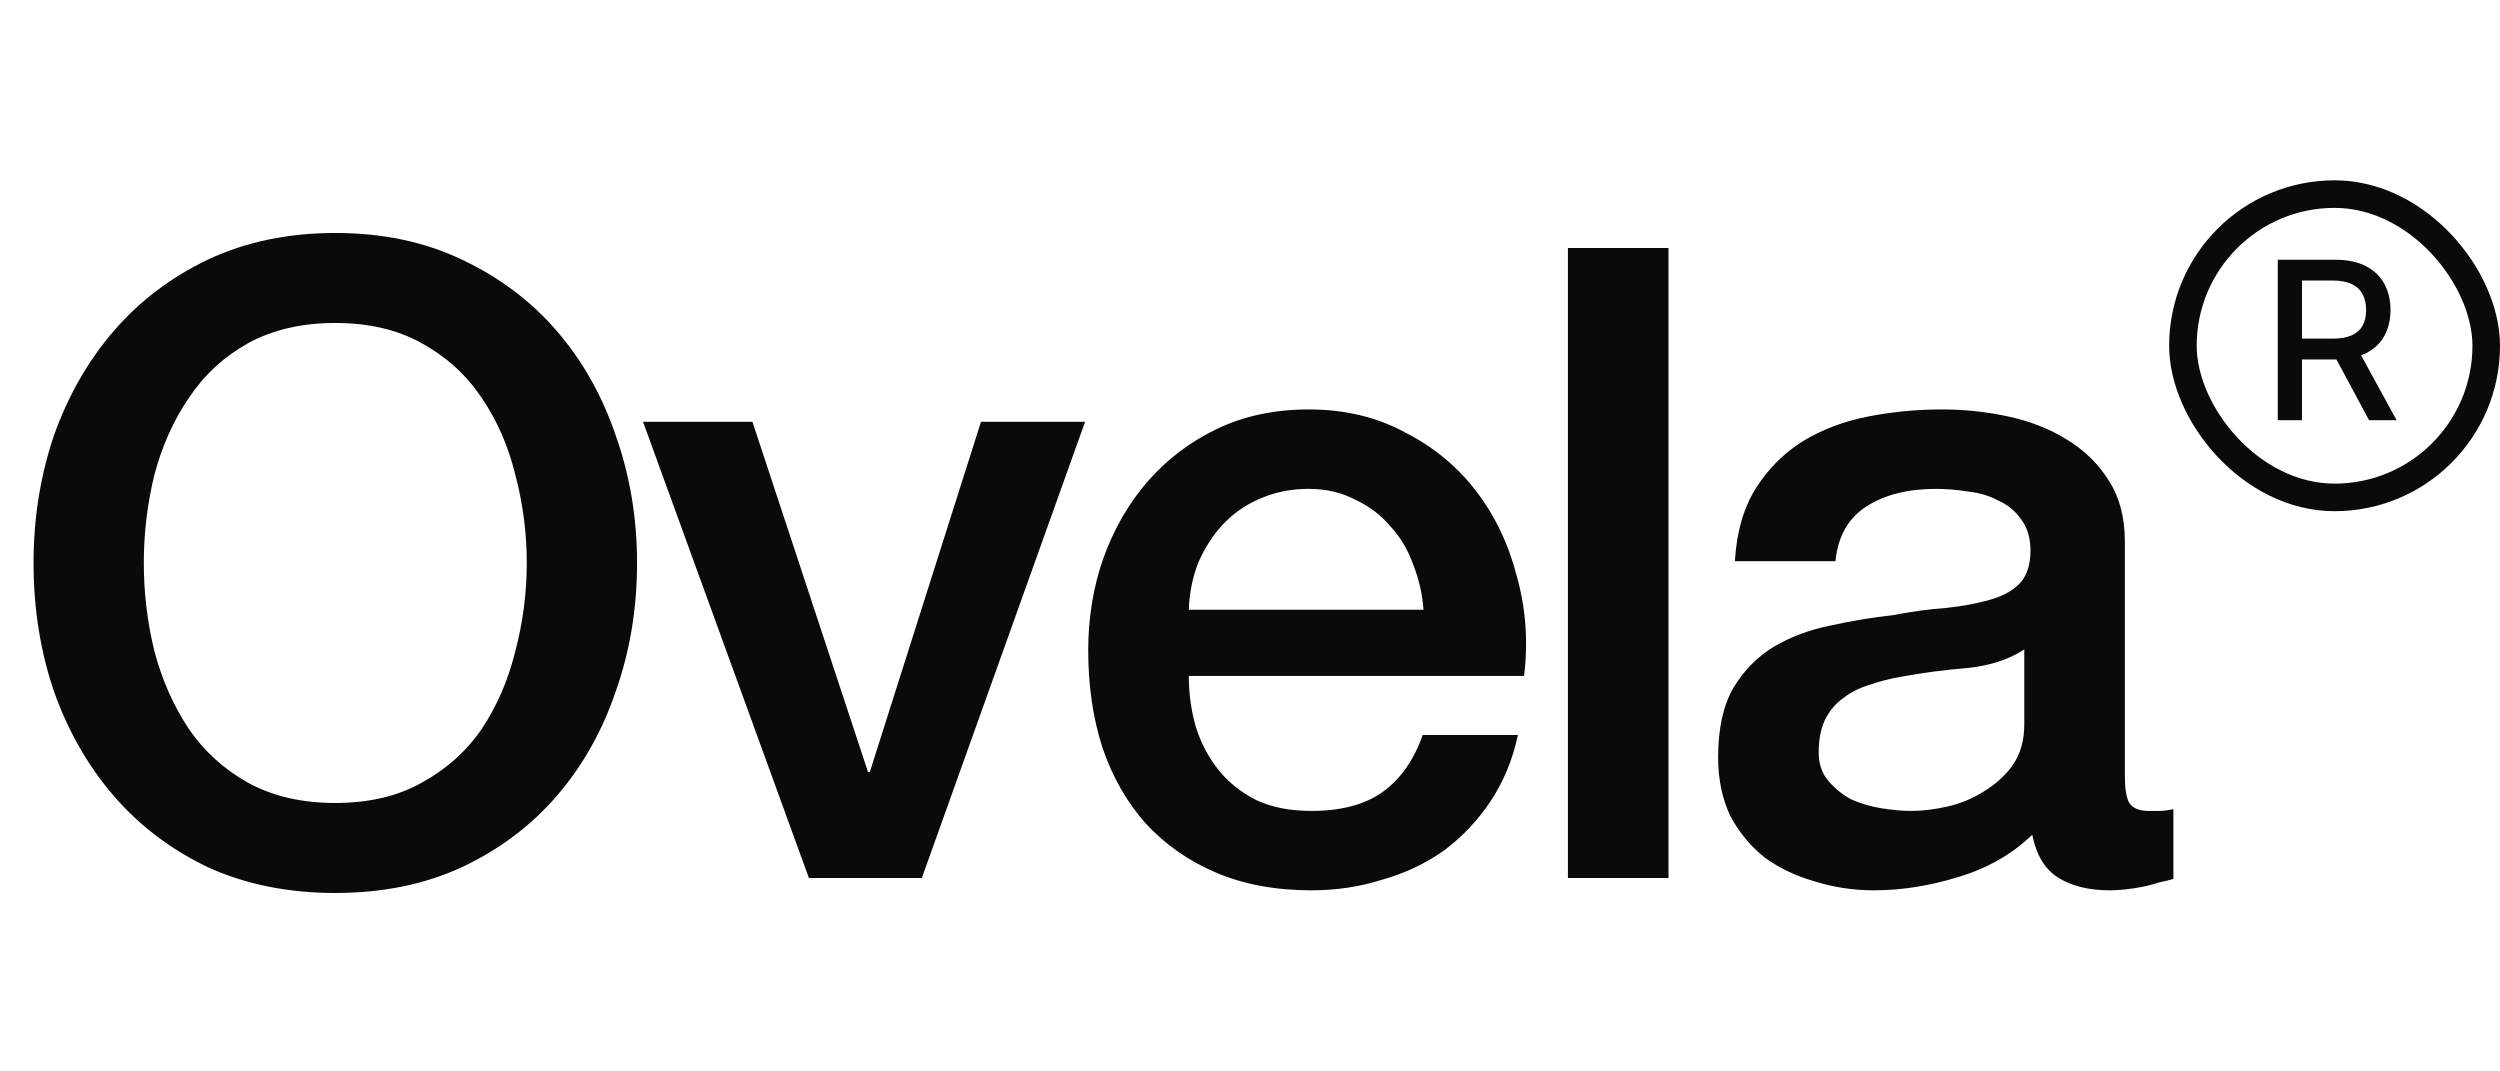 <svg width="84" height="36" viewBox="0 0 84 36" fill="none" xmlns="http://www.w3.org/2000/svg">
<rect x="73.346" y="6.522" width="10.191" height="10.191" rx="5.096" stroke="#0A0A0A" stroke-width="0.926"/>
<path d="M76.533 14.118V8.727H78.455C78.872 8.727 79.219 8.799 79.494 8.943C79.772 9.087 79.979 9.286 80.115 9.541C80.252 9.793 80.321 10.085 80.321 10.417C80.321 10.747 80.251 11.037 80.113 11.288C79.976 11.537 79.769 11.731 79.492 11.87C79.216 12.009 78.87 12.078 78.452 12.078H76.997V11.378H78.378C78.642 11.378 78.856 11.34 79.021 11.265C79.187 11.189 79.309 11.079 79.386 10.936C79.464 10.792 79.502 10.619 79.502 10.417C79.502 10.213 79.463 10.037 79.384 9.888C79.307 9.739 79.185 9.625 79.018 9.546C78.853 9.465 78.636 9.425 78.368 9.425H77.347V14.118H76.533ZM79.194 11.686L80.526 14.118H79.6L78.294 11.686H79.194Z" fill="#0A0A0A"/>
<path d="M11.266 10.852C10.139 10.852 9.161 11.079 8.331 11.534C7.52 11.989 6.858 12.601 6.344 13.372C5.831 14.123 5.445 14.983 5.188 15.951C4.951 16.92 4.832 17.908 4.832 18.916C4.832 19.924 4.951 20.912 5.188 21.881C5.445 22.849 5.831 23.719 6.344 24.49C6.858 25.241 7.52 25.843 8.331 26.298C9.161 26.753 10.139 26.98 11.266 26.98C12.393 26.98 13.361 26.753 14.171 26.298C15.001 25.843 15.673 25.241 16.187 24.49C16.701 23.719 17.077 22.849 17.314 21.881C17.571 20.912 17.699 19.924 17.699 18.916C17.699 17.908 17.571 16.92 17.314 15.951C17.077 14.983 16.701 14.123 16.187 13.372C15.673 12.601 15.001 11.989 14.171 11.534C13.361 11.079 12.393 10.852 11.266 10.852ZM11.266 7.828C12.847 7.828 14.26 8.124 15.505 8.717C16.77 9.31 17.838 10.111 18.707 11.119C19.577 12.127 20.239 13.303 20.694 14.647C21.168 15.991 21.405 17.414 21.405 18.916C21.405 20.438 21.168 21.871 20.694 23.215C20.239 24.559 19.577 25.735 18.707 26.743C17.838 27.751 16.77 28.551 15.505 29.144C14.26 29.717 12.847 30.004 11.266 30.004C9.685 30.004 8.262 29.717 6.997 29.144C5.752 28.551 4.694 27.751 3.824 26.743C2.955 25.735 2.283 24.559 1.808 23.215C1.354 21.871 1.127 20.438 1.127 18.916C1.127 17.414 1.354 15.991 1.808 14.647C2.283 13.303 2.955 12.127 3.824 11.119C4.694 10.111 5.752 9.31 6.997 8.717C8.262 8.124 9.685 7.828 11.266 7.828ZM21.606 14.172H25.282L29.166 25.942H29.225L32.961 14.172H36.459L30.974 29.5H27.179L21.606 14.172ZM47.83 20.487C47.791 19.954 47.672 19.44 47.474 18.946C47.297 18.451 47.04 18.027 46.704 17.671C46.387 17.295 45.992 16.999 45.518 16.781C45.063 16.544 44.549 16.426 43.976 16.426C43.383 16.426 42.84 16.534 42.346 16.752C41.871 16.949 41.456 17.236 41.1 17.611C40.764 17.967 40.488 18.392 40.27 18.886C40.073 19.381 39.964 19.914 39.944 20.487H47.83ZM39.944 22.711C39.944 23.304 40.023 23.877 40.181 24.43C40.359 24.984 40.616 25.468 40.952 25.883C41.288 26.298 41.713 26.634 42.227 26.891C42.741 27.128 43.353 27.247 44.065 27.247C45.053 27.247 45.844 27.039 46.437 26.624C47.05 26.189 47.504 25.547 47.801 24.697H51.002C50.825 25.527 50.518 26.268 50.083 26.921C49.649 27.573 49.125 28.126 48.512 28.581C47.899 29.016 47.208 29.342 46.437 29.559C45.686 29.797 44.895 29.915 44.065 29.915C42.859 29.915 41.792 29.717 40.863 29.322C39.934 28.927 39.144 28.373 38.491 27.662C37.859 26.95 37.375 26.101 37.039 25.112C36.722 24.124 36.564 23.037 36.564 21.851C36.564 20.764 36.732 19.736 37.068 18.768C37.424 17.779 37.918 16.92 38.551 16.189C39.203 15.437 39.984 14.845 40.893 14.41C41.802 13.975 42.83 13.757 43.976 13.757C45.182 13.757 46.259 14.014 47.208 14.528C48.176 15.022 48.977 15.684 49.609 16.515C50.242 17.345 50.696 18.303 50.973 19.39C51.269 20.458 51.348 21.564 51.21 22.711H39.944ZM52.682 8.332H56.062V29.5H52.682V8.332ZM71.396 26.091C71.396 26.506 71.445 26.802 71.544 26.98C71.663 27.158 71.88 27.247 72.196 27.247C72.295 27.247 72.414 27.247 72.552 27.247C72.691 27.247 72.849 27.227 73.026 27.188V29.53C72.908 29.569 72.75 29.609 72.552 29.648C72.374 29.707 72.186 29.757 71.989 29.797C71.791 29.836 71.594 29.866 71.396 29.885C71.198 29.905 71.03 29.915 70.892 29.915C70.2 29.915 69.627 29.777 69.172 29.5C68.718 29.223 68.421 28.739 68.283 28.047C67.611 28.7 66.781 29.174 65.793 29.47C64.824 29.767 63.885 29.915 62.976 29.915C62.284 29.915 61.622 29.816 60.99 29.619C60.357 29.441 59.794 29.174 59.3 28.818C58.826 28.443 58.44 27.978 58.144 27.425C57.867 26.852 57.729 26.189 57.729 25.438C57.729 24.49 57.897 23.719 58.233 23.126C58.588 22.533 59.043 22.069 59.596 21.733C60.17 21.396 60.802 21.159 61.494 21.021C62.205 20.863 62.917 20.744 63.628 20.665C64.241 20.547 64.824 20.468 65.378 20.428C65.931 20.369 66.415 20.28 66.83 20.161C67.265 20.043 67.601 19.865 67.838 19.628C68.095 19.371 68.224 18.995 68.224 18.501C68.224 18.066 68.115 17.71 67.898 17.434C67.7 17.157 67.443 16.949 67.127 16.811C66.83 16.653 66.494 16.554 66.119 16.515C65.743 16.455 65.387 16.426 65.051 16.426C64.103 16.426 63.322 16.623 62.709 17.019C62.097 17.414 61.751 18.027 61.672 18.857H58.292C58.351 17.869 58.588 17.048 59.003 16.396C59.419 15.744 59.942 15.22 60.575 14.825C61.227 14.429 61.958 14.153 62.769 13.995C63.579 13.836 64.409 13.757 65.259 13.757C66.01 13.757 66.751 13.836 67.483 13.995C68.214 14.153 68.866 14.41 69.439 14.765C70.032 15.121 70.507 15.586 70.862 16.159C71.218 16.712 71.396 17.394 71.396 18.204V26.091ZM68.016 21.821C67.502 22.157 66.87 22.365 66.119 22.444C65.368 22.503 64.617 22.602 63.866 22.741C63.51 22.8 63.164 22.889 62.828 23.007C62.492 23.106 62.195 23.254 61.938 23.452C61.682 23.63 61.474 23.877 61.316 24.193C61.178 24.49 61.108 24.855 61.108 25.29C61.108 25.666 61.217 25.982 61.434 26.239C61.652 26.496 61.909 26.703 62.205 26.861C62.522 27 62.858 27.099 63.213 27.158C63.589 27.217 63.925 27.247 64.221 27.247C64.597 27.247 65.002 27.197 65.437 27.099C65.872 27 66.277 26.832 66.652 26.595C67.048 26.357 67.374 26.061 67.631 25.705C67.888 25.33 68.016 24.875 68.016 24.341V21.821Z" fill="#0A0A0A"/>
</svg>
